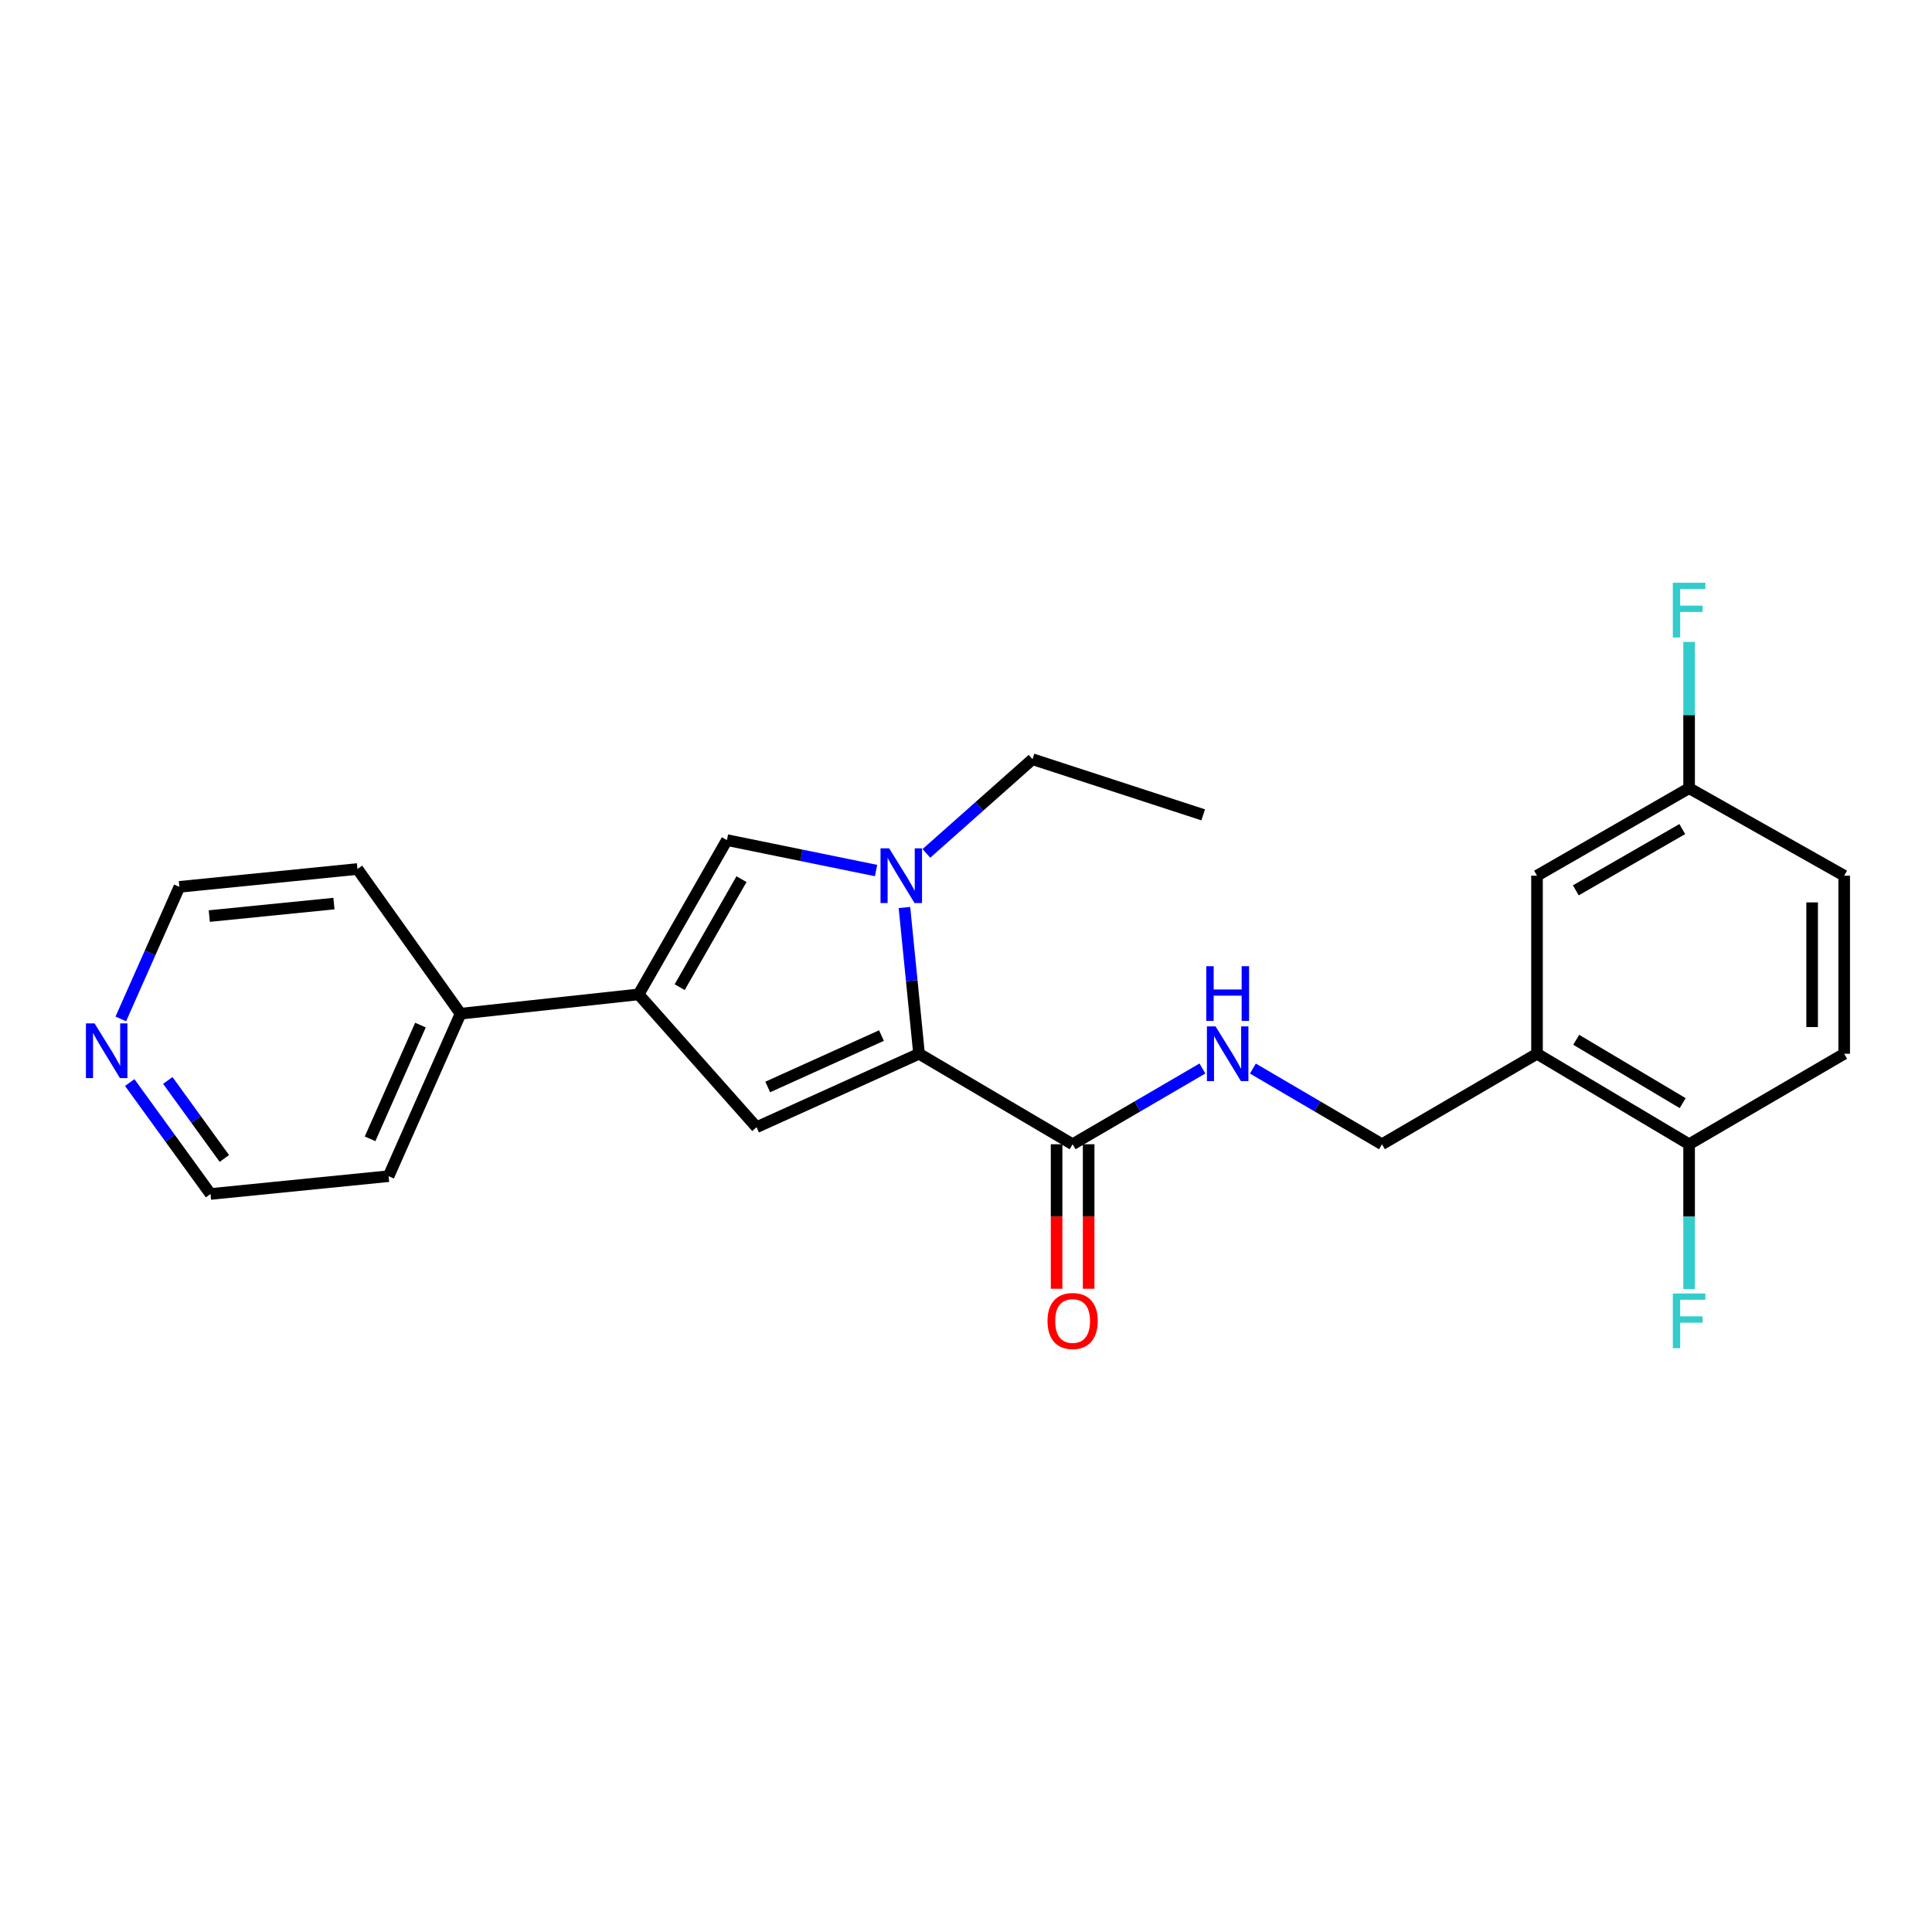 <?xml version='1.0' encoding='iso-8859-1'?>
<svg version='1.1' baseProfile='full'
              xmlns='http://www.w3.org/2000/svg'
                      xmlns:rdkit='http://www.rdkit.org/xml'
                      xmlns:xlink='http://www.w3.org/1999/xlink'
                  xml:space='preserve'
width='1000px' height='1000px' viewBox='0 0 1000 1000'>
<!-- END OF HEADER -->
<rect style='opacity:1.0;fill:#FFFFFF;stroke:none' width='1000' height='1000' x='0' y='0'> </rect>
<path class='bond-0' d='M 475.692,545.424 L 471.915,507.578' style='fill:none;fill-rule:evenodd;stroke:#000000;stroke-width:6px;stroke-linecap:butt;stroke-linejoin:miter;stroke-opacity:1' />
<path class='bond-0' d='M 471.915,507.578 L 468.138,469.732' style='fill:none;fill-rule:evenodd;stroke:#0000FF;stroke-width:6px;stroke-linecap:butt;stroke-linejoin:miter;stroke-opacity:1' />
<path class='bond-1' d='M 475.692,545.424 L 391.59,583.433' style='fill:none;fill-rule:evenodd;stroke:#000000;stroke-width:6px;stroke-linecap:butt;stroke-linejoin:miter;stroke-opacity:1' />
<path class='bond-1' d='M 456.244,536.007 L 397.373,562.614' style='fill:none;fill-rule:evenodd;stroke:#000000;stroke-width:6px;stroke-linecap:butt;stroke-linejoin:miter;stroke-opacity:1' />
<path class='bond-4' d='M 475.692,545.424 L 555.186,592.263' style='fill:none;fill-rule:evenodd;stroke:#000000;stroke-width:6px;stroke-linecap:butt;stroke-linejoin:miter;stroke-opacity:1' />
<path class='bond-3' d='M 453.451,450.594 L 414.852,442.713' style='fill:none;fill-rule:evenodd;stroke:#0000FF;stroke-width:6px;stroke-linecap:butt;stroke-linejoin:miter;stroke-opacity:1' />
<path class='bond-3' d='M 414.852,442.713 L 376.253,434.833' style='fill:none;fill-rule:evenodd;stroke:#000000;stroke-width:6px;stroke-linecap:butt;stroke-linejoin:miter;stroke-opacity:1' />
<path class='bond-15' d='M 479.504,441.711 L 506.967,417.341' style='fill:none;fill-rule:evenodd;stroke:#0000FF;stroke-width:6px;stroke-linecap:butt;stroke-linejoin:miter;stroke-opacity:1' />
<path class='bond-15' d='M 506.967,417.341 L 534.43,392.97' style='fill:none;fill-rule:evenodd;stroke:#000000;stroke-width:6px;stroke-linecap:butt;stroke-linejoin:miter;stroke-opacity:1' />
<path class='bond-2' d='M 391.59,583.433 L 330.547,514.695' style='fill:none;fill-rule:evenodd;stroke:#000000;stroke-width:6px;stroke-linecap:butt;stroke-linejoin:miter;stroke-opacity:1' />
<path class='bond-9' d='M 330.547,514.695 L 238.38,524.686' style='fill:none;fill-rule:evenodd;stroke:#000000;stroke-width:6px;stroke-linecap:butt;stroke-linejoin:miter;stroke-opacity:1' />
<path class='bond-24' d='M 330.547,514.695 L 376.253,434.833' style='fill:none;fill-rule:evenodd;stroke:#000000;stroke-width:6px;stroke-linecap:butt;stroke-linejoin:miter;stroke-opacity:1' />
<path class='bond-24' d='M 351.802,510.956 L 383.796,455.052' style='fill:none;fill-rule:evenodd;stroke:#000000;stroke-width:6px;stroke-linecap:butt;stroke-linejoin:miter;stroke-opacity:1' />
<path class='bond-6' d='M 555.186,592.263 L 588.779,572.656' style='fill:none;fill-rule:evenodd;stroke:#000000;stroke-width:6px;stroke-linecap:butt;stroke-linejoin:miter;stroke-opacity:1' />
<path class='bond-6' d='M 588.779,572.656 L 622.373,553.048' style='fill:none;fill-rule:evenodd;stroke:#0000FF;stroke-width:6px;stroke-linecap:butt;stroke-linejoin:miter;stroke-opacity:1' />
<path class='bond-11' d='M 546.891,592.263 L 546.891,629.661' style='fill:none;fill-rule:evenodd;stroke:#000000;stroke-width:6px;stroke-linecap:butt;stroke-linejoin:miter;stroke-opacity:1' />
<path class='bond-11' d='M 546.891,629.661 L 546.891,667.06' style='fill:none;fill-rule:evenodd;stroke:#FF0000;stroke-width:6px;stroke-linecap:butt;stroke-linejoin:miter;stroke-opacity:1' />
<path class='bond-11' d='M 563.481,592.263 L 563.481,629.661' style='fill:none;fill-rule:evenodd;stroke:#000000;stroke-width:6px;stroke-linecap:butt;stroke-linejoin:miter;stroke-opacity:1' />
<path class='bond-11' d='M 563.481,629.661 L 563.481,667.06' style='fill:none;fill-rule:evenodd;stroke:#FF0000;stroke-width:6px;stroke-linecap:butt;stroke-linejoin:miter;stroke-opacity:1' />
<path class='bond-5' d='M 795.557,545.424 L 715.308,592.263' style='fill:none;fill-rule:evenodd;stroke:#000000;stroke-width:6px;stroke-linecap:butt;stroke-linejoin:miter;stroke-opacity:1' />
<path class='bond-7' d='M 795.557,545.424 L 874.277,592.263' style='fill:none;fill-rule:evenodd;stroke:#000000;stroke-width:6px;stroke-linecap:butt;stroke-linejoin:miter;stroke-opacity:1' />
<path class='bond-7' d='M 815.849,538.192 L 870.952,570.98' style='fill:none;fill-rule:evenodd;stroke:#000000;stroke-width:6px;stroke-linecap:butt;stroke-linejoin:miter;stroke-opacity:1' />
<path class='bond-10' d='M 795.557,545.424 L 795.557,453.257' style='fill:none;fill-rule:evenodd;stroke:#000000;stroke-width:6px;stroke-linecap:butt;stroke-linejoin:miter;stroke-opacity:1' />
<path class='bond-8' d='M 648.491,553.079 L 681.899,572.671' style='fill:none;fill-rule:evenodd;stroke:#0000FF;stroke-width:6px;stroke-linecap:butt;stroke-linejoin:miter;stroke-opacity:1' />
<path class='bond-8' d='M 681.899,572.671 L 715.308,592.263' style='fill:none;fill-rule:evenodd;stroke:#000000;stroke-width:6px;stroke-linecap:butt;stroke-linejoin:miter;stroke-opacity:1' />
<path class='bond-13' d='M 874.277,592.263 L 954.545,545.424' style='fill:none;fill-rule:evenodd;stroke:#000000;stroke-width:6px;stroke-linecap:butt;stroke-linejoin:miter;stroke-opacity:1' />
<path class='bond-16' d='M 874.277,592.263 L 874.277,629.741' style='fill:none;fill-rule:evenodd;stroke:#000000;stroke-width:6px;stroke-linecap:butt;stroke-linejoin:miter;stroke-opacity:1' />
<path class='bond-16' d='M 874.277,629.741 L 874.277,667.22' style='fill:none;fill-rule:evenodd;stroke:#33CCCC;stroke-width:6px;stroke-linecap:butt;stroke-linejoin:miter;stroke-opacity:1' />
<path class='bond-21' d='M 238.38,524.686 L 185.016,449.8' style='fill:none;fill-rule:evenodd;stroke:#000000;stroke-width:6px;stroke-linecap:butt;stroke-linejoin:miter;stroke-opacity:1' />
<path class='bond-22' d='M 238.38,524.686 L 201.136,608.788' style='fill:none;fill-rule:evenodd;stroke:#000000;stroke-width:6px;stroke-linecap:butt;stroke-linejoin:miter;stroke-opacity:1' />
<path class='bond-22' d='M 217.625,530.584 L 191.553,589.455' style='fill:none;fill-rule:evenodd;stroke:#000000;stroke-width:6px;stroke-linecap:butt;stroke-linejoin:miter;stroke-opacity:1' />
<path class='bond-14' d='M 795.557,453.257 L 874.277,407.957' style='fill:none;fill-rule:evenodd;stroke:#000000;stroke-width:6px;stroke-linecap:butt;stroke-linejoin:miter;stroke-opacity:1' />
<path class='bond-14' d='M 815.64,460.841 L 870.744,429.131' style='fill:none;fill-rule:evenodd;stroke:#000000;stroke-width:6px;stroke-linecap:butt;stroke-linejoin:miter;stroke-opacity:1' />
<path class='bond-12' d='M 67.144,560.324 L 88.057,589.165' style='fill:none;fill-rule:evenodd;stroke:#0000FF;stroke-width:6px;stroke-linecap:butt;stroke-linejoin:miter;stroke-opacity:1' />
<path class='bond-12' d='M 88.057,589.165 L 108.969,618.005' style='fill:none;fill-rule:evenodd;stroke:#000000;stroke-width:6px;stroke-linecap:butt;stroke-linejoin:miter;stroke-opacity:1' />
<path class='bond-12' d='M 86.849,559.238 L 101.487,579.426' style='fill:none;fill-rule:evenodd;stroke:#0000FF;stroke-width:6px;stroke-linecap:butt;stroke-linejoin:miter;stroke-opacity:1' />
<path class='bond-12' d='M 101.487,579.426 L 116.126,599.614' style='fill:none;fill-rule:evenodd;stroke:#000000;stroke-width:6px;stroke-linecap:butt;stroke-linejoin:miter;stroke-opacity:1' />
<path class='bond-25' d='M 62.527,527.395 L 77.688,493.215' style='fill:none;fill-rule:evenodd;stroke:#0000FF;stroke-width:6px;stroke-linecap:butt;stroke-linejoin:miter;stroke-opacity:1' />
<path class='bond-25' d='M 77.688,493.215 L 92.849,459.036' style='fill:none;fill-rule:evenodd;stroke:#000000;stroke-width:6px;stroke-linecap:butt;stroke-linejoin:miter;stroke-opacity:1' />
<path class='bond-26' d='M 954.545,545.424 L 954.545,453.257' style='fill:none;fill-rule:evenodd;stroke:#000000;stroke-width:6px;stroke-linecap:butt;stroke-linejoin:miter;stroke-opacity:1' />
<path class='bond-26' d='M 937.955,531.599 L 937.955,467.082' style='fill:none;fill-rule:evenodd;stroke:#000000;stroke-width:6px;stroke-linecap:butt;stroke-linejoin:miter;stroke-opacity:1' />
<path class='bond-17' d='M 874.277,407.957 L 954.545,453.257' style='fill:none;fill-rule:evenodd;stroke:#000000;stroke-width:6px;stroke-linecap:butt;stroke-linejoin:miter;stroke-opacity:1' />
<path class='bond-18' d='M 874.277,407.957 L 874.277,370.105' style='fill:none;fill-rule:evenodd;stroke:#000000;stroke-width:6px;stroke-linecap:butt;stroke-linejoin:miter;stroke-opacity:1' />
<path class='bond-18' d='M 874.277,370.105 L 874.277,332.254' style='fill:none;fill-rule:evenodd;stroke:#33CCCC;stroke-width:6px;stroke-linecap:butt;stroke-linejoin:miter;stroke-opacity:1' />
<path class='bond-23' d='M 534.43,392.97 L 622.763,421.763' style='fill:none;fill-rule:evenodd;stroke:#000000;stroke-width:6px;stroke-linecap:butt;stroke-linejoin:miter;stroke-opacity:1' />
<path class='bond-19' d='M 92.849,459.036 L 185.016,449.8' style='fill:none;fill-rule:evenodd;stroke:#000000;stroke-width:6px;stroke-linecap:butt;stroke-linejoin:miter;stroke-opacity:1' />
<path class='bond-19' d='M 108.328,474.158 L 172.845,467.693' style='fill:none;fill-rule:evenodd;stroke:#000000;stroke-width:6px;stroke-linecap:butt;stroke-linejoin:miter;stroke-opacity:1' />
<path class='bond-20' d='M 108.969,618.005 L 201.136,608.788' style='fill:none;fill-rule:evenodd;stroke:#000000;stroke-width:6px;stroke-linecap:butt;stroke-linejoin:miter;stroke-opacity:1' />
<path  class='atom-1' d='M 460.234 439.097
L 469.514 454.097
Q 470.434 455.577, 471.914 458.257
Q 473.394 460.937, 473.474 461.097
L 473.474 439.097
L 477.234 439.097
L 477.234 467.417
L 473.354 467.417
L 463.394 451.017
Q 462.234 449.097, 460.994 446.897
Q 459.794 444.697, 459.434 444.017
L 459.434 467.417
L 455.754 467.417
L 455.754 439.097
L 460.234 439.097
' fill='#0000FF'/>
<path  class='atom-7' d='M 629.176 531.264
L 638.456 546.264
Q 639.376 547.744, 640.856 550.424
Q 642.336 553.104, 642.416 553.264
L 642.416 531.264
L 646.176 531.264
L 646.176 559.584
L 642.296 559.584
L 632.336 543.184
Q 631.176 541.264, 629.936 539.064
Q 628.736 536.864, 628.376 536.184
L 628.376 559.584
L 624.696 559.584
L 624.696 531.264
L 629.176 531.264
' fill='#0000FF'/>
<path  class='atom-7' d='M 624.356 500.112
L 628.196 500.112
L 628.196 512.152
L 642.676 512.152
L 642.676 500.112
L 646.516 500.112
L 646.516 528.432
L 642.676 528.432
L 642.676 515.352
L 628.196 515.352
L 628.196 528.432
L 624.356 528.432
L 624.356 500.112
' fill='#0000FF'/>
<path  class='atom-12' d='M 542.186 683.745
Q 542.186 676.945, 545.546 673.145
Q 548.906 669.345, 555.186 669.345
Q 561.466 669.345, 564.826 673.145
Q 568.186 676.945, 568.186 683.745
Q 568.186 690.625, 564.786 694.545
Q 561.386 698.425, 555.186 698.425
Q 548.946 698.425, 545.546 694.545
Q 542.186 690.665, 542.186 683.745
M 555.186 695.225
Q 559.506 695.225, 561.826 692.345
Q 564.186 689.425, 564.186 683.745
Q 564.186 678.185, 561.826 675.385
Q 559.506 672.545, 555.186 672.545
Q 550.866 672.545, 548.506 675.345
Q 546.186 678.145, 546.186 683.745
Q 546.186 689.465, 548.506 692.345
Q 550.866 695.225, 555.186 695.225
' fill='#FF0000'/>
<path  class='atom-13' d='M 48.957 529.715
L 58.237 544.715
Q 59.157 546.195, 60.637 548.875
Q 62.117 551.555, 62.197 551.715
L 62.197 529.715
L 65.957 529.715
L 65.957 558.035
L 62.077 558.035
L 52.117 541.635
Q 50.957 539.715, 49.717 537.515
Q 48.517 535.315, 48.157 534.635
L 48.157 558.035
L 44.477 558.035
L 44.477 529.715
L 48.957 529.715
' fill='#0000FF'/>
<path  class='atom-17' d='M 865.857 669.505
L 882.697 669.505
L 882.697 672.745
L 869.657 672.745
L 869.657 681.345
L 881.257 681.345
L 881.257 684.625
L 869.657 684.625
L 869.657 697.825
L 865.857 697.825
L 865.857 669.505
' fill='#33CCCC'/>
<path  class='atom-19' d='M 865.857 301.63
L 882.697 301.63
L 882.697 304.87
L 869.657 304.87
L 869.657 313.47
L 881.257 313.47
L 881.257 316.75
L 869.657 316.75
L 869.657 329.95
L 865.857 329.95
L 865.857 301.63
' fill='#33CCCC'/>
</svg>
